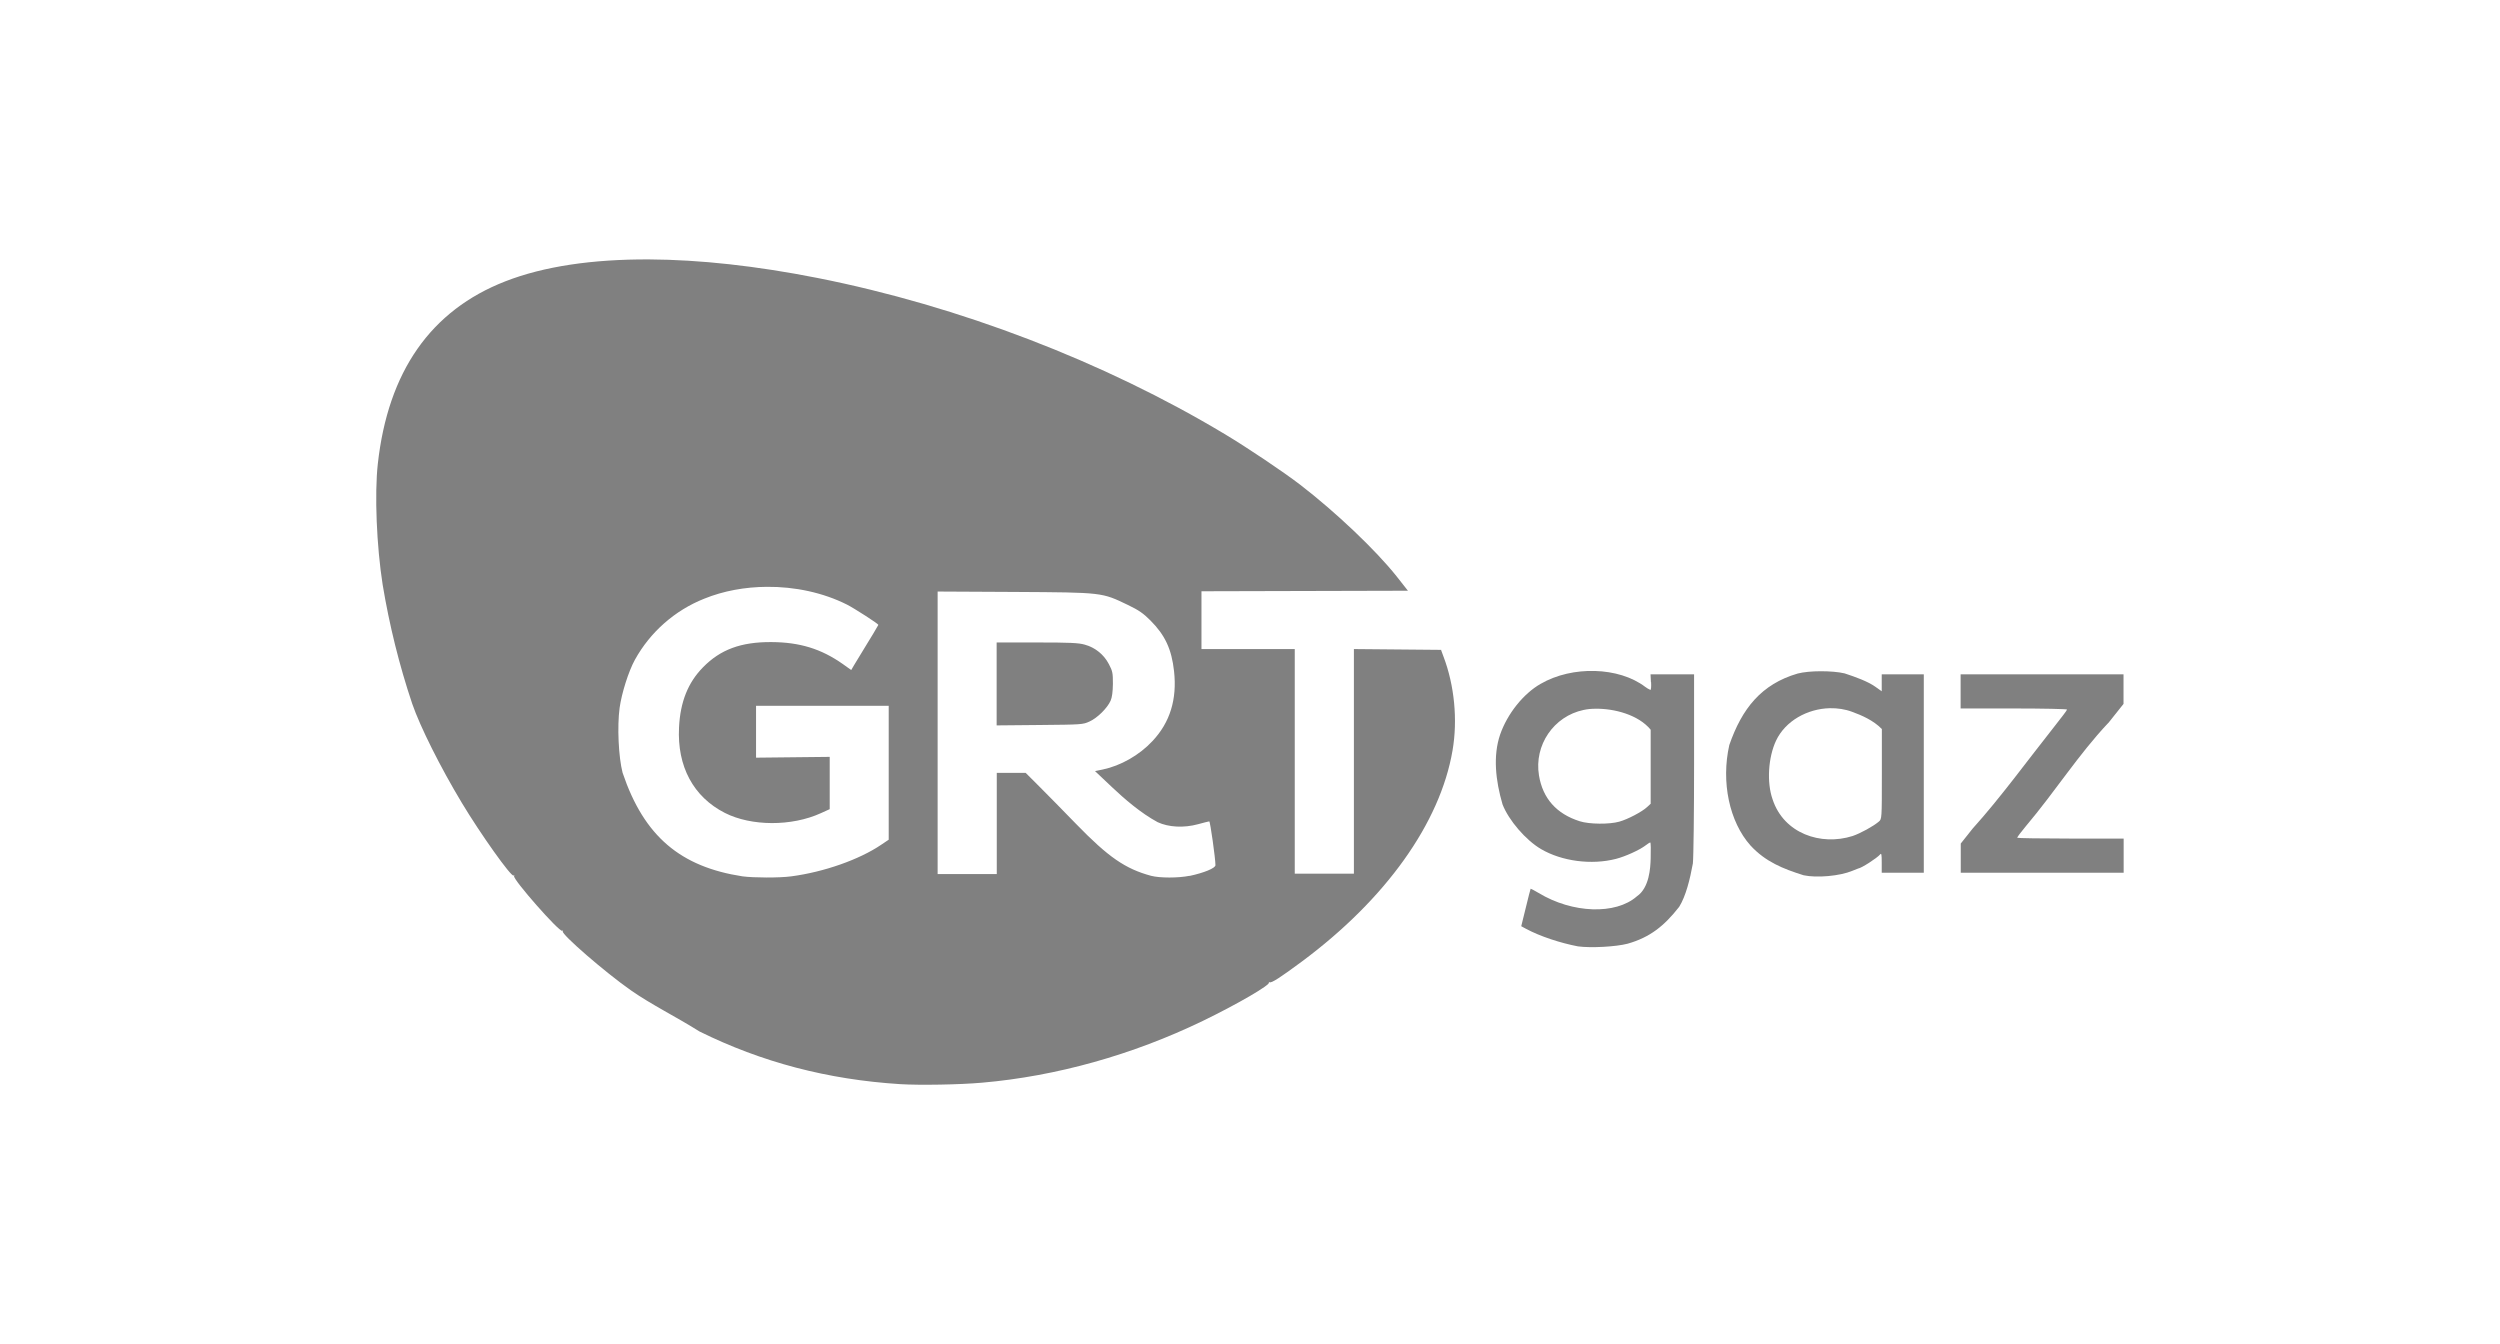<?xml version="1.0" encoding="UTF-8"?>
<svg xmlns="http://www.w3.org/2000/svg" id="Calque_1" width="186" height="100" viewBox="0 0 186 100">
  <defs>
    <style>.cls-1{fill:gray;}</style>
  </defs>
  <path class="cls-1" d="m156.86,53.79l1.13-1.42v-1.1s0-1.1,0-1.1h-12.12v2.54h3.96c2.18,0,3.96.04,3.96.08,0,.05-.4.57-.88,1.18-2.06,2.6-4.08,5.39-6.14,7.67l-.89,1.12v2.17h12.12v-2.54h-3.96c-2.18,0-3.96-.03-3.96-.06,0-.05.28-.43.61-.82,2.27-2.69,3.92-5.34,6.17-7.73Z"></path>
  <path class="cls-1" d="m140.01,51.44l-.49-.35c-.57-.4-1.46-.72-2.28-.99-.46-.11-1.12-.16-1.77-.16-.65,0-1.29.06-1.72.17-2.71.79-4.15,2.61-5.09,5.32-.62,2.75,0,5.71,1.58,7.48,1.11,1.2,2.39,1.72,3.95,2.21h0c.98.21,2.69.06,3.62-.33.21-.09.41-.16.43-.17.25-.03,1.4-.77,1.64-1.05.1-.12.12,0,.12.61v.75h3.13v-14.76h-3.13v1.27Zm0,6.15c0,3.34,0,3.35-.23,3.54-.41.35-1.36.87-1.95,1.07-2.36.75-5.12-.19-5.95-2.73-.44-1.24-.33-3.12.26-4.37.69-1.46,2.32-2.37,4-2.41.56-.01,1.13.07,1.66.27.69.25,1.58.63,2.21,1.28v3.35Z"></path>
  <path class="cls-1" d="m107.23,48.35h0,0s-3.25-.03-3.25-.03l-3.25-.03v16.71h-4.4v-16.71h-6.94v-4.3l7.68-.02,7.68-.02h0s-.85-1.08-.85-1.08c-1.56-1.96-4.51-4.76-7.17-6.81-1.24-.95-3.96-2.78-5.62-3.77-8.96-5.38-19.78-9.53-30.29-11.61-4.55-.9-8.77-1.36-12.51-1.38-4.24-.02-7.87.52-10.71,1.63-5.55,2.16-8.73,6.71-9.49,13.58-.25,2.25-.09,6.12.36,8.99.5,3.01,1.23,5.97,2.2,8.86.59,1.71,2.09,4.71,3.69,7.37,1.4,2.33,3.67,5.52,3.85,5.41.06-.04.07-.02.04.04-.13.21,3.37,4.19,3.58,4.07.06-.04.07-.02.04.04-.13.2,3.15,3.05,5.07,4.39,1.53,1.07,3.37,1.97,5.1,3.06,4.63,2.29,9.54,3.58,14.93,3.92,1.44.09,4.44.04,6.11-.11,5.51-.48,11.19-2.07,16.4-4.59,2.6-1.26,5.09-2.71,4.93-2.87-.04-.05-.02-.05.04-.01.14.08.8-.35,2.42-1.55,6.23-4.63,10.28-10.3,11.2-15.7.39-2.27.14-4.84-.67-6.97l-.18-.49Zm-41.09,14.11l-.58.39c-1.62,1.1-4.26,2.03-6.69,2.35h0c-.89.12-2.8.11-3.63,0-4.6-.71-7.32-2.96-8.92-7.71-.3-1.16-.41-3.44-.22-4.83.15-1.08.66-2.71,1.14-3.58,1.14-2.06,2.97-3.67,5.16-4.54,1.43-.58,3.03-.87,4.65-.88h0c2.08-.02,4.19.43,5.96,1.32.52.26,2.34,1.43,2.34,1.51-.26.45-.52.9-.8,1.34-.44.71-.89,1.47-1.01,1.66l-.21.36-.63-.45c-1.61-1.13-3.2-1.62-5.32-1.63-2.25-.01-3.78.55-5.08,1.88-1.11,1.13-1.69,2.57-1.78,4.47-.15,2.9,1.07,5.17,3.41,6.36,1.97,1,4.97,1.01,7.14.02l.66-.3v-3.89l-2.74.03-2.74.03v-3.86h9.87v9.96Zm22.36,2.7c-.83.17-2.21.17-2.86,0-1.92-.52-3.18-1.39-5.57-3.85-.91-.94-2.14-2.19-2.71-2.76l-1.05-1.05h-2.15v7.53h-4.4v-21.02l5.74.03c6.58.04,6.46.03,8.42.97.81.39,1.14.62,1.67,1.15,1.09,1.09,1.58,2.14,1.76,3.78.23,2.09-.3,3.81-1.61,5.2-.98,1.05-2.36,1.83-3.69,2.11l-.58.12,1.28,1.21c.9.85,2.12,1.91,3.38,2.59.82.38,1.95.44,3.01.15.41-.11.79-.21.83-.21.07,0,.46,2.77.46,3.26,0,.22-.85.57-1.93.8Z"></path>
  <path class="cls-1" d="m122.84,50.74c.02.32,0,.59-.05.59-.14-.06-.27-.14-.39-.23-.99-.75-2.34-1.14-3.74-1.18-1.4-.04-2.85.27-4.04.96-1.28.73-2.47,2.22-3.01,3.77-.54,1.59-.34,3.42.18,5.2.46,1.18,1.72,2.65,2.86,3.32,1.55.91,3.76,1.2,5.58.73.7-.18,1.73-.65,2.17-.98.17-.13.34-.24.38-.24s.05.54.03,1.2c-.02.68-.09,2.17-1.03,2.81-1.57,1.38-4.79,1.27-7.3-.25-.32-.19-.59-.33-.6-.32-.01.01-.18.65-.36,1.41l-.34,1.38.35.19c1.06.57,2.57,1.06,3.87,1.31.95.13,2.83.03,3.7-.2,1.65-.47,2.71-1.31,3.83-2.74.5-.8.81-2.07,1.02-3.23.05-.46.09-3.81.09-7.45v-6.62h-3.24l.03.59Zm-.02,9.05l-.27.25c-.37.35-1.43.91-2.07,1.09-.73.21-2.24.2-2.95-.03-1.73-.55-2.75-1.7-3.03-3.41-.37-2.25,1.09-4.4,3.32-4.87.27-.06.57-.09.89-.09,1.4-.02,3.19.45,4.1,1.56v5.5Z"></path>
  <path class="cls-1" d="m82.63,52.13c.11-.25.16-.65.17-1.25,0-.81-.02-.94-.3-1.47-.37-.71-1.02-1.24-1.8-1.45-.45-.13-1.11-.16-3.55-.16h-3v6.17l3.2-.03c3.12-.03,3.21-.03,3.71-.26.58-.26,1.33-1,1.57-1.55Z"></path>
</svg>
